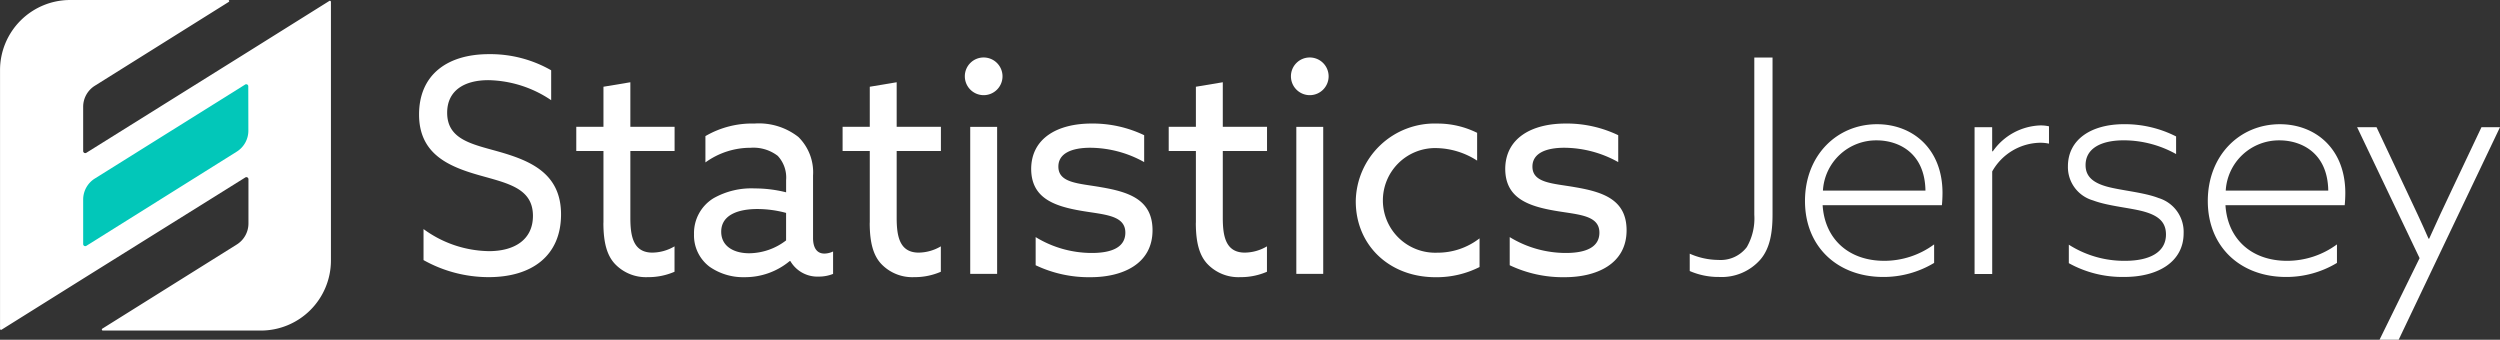 <svg xmlns="http://www.w3.org/2000/svg" width="294.341" height="40" viewBox="0 0 294.341 40">
  <rect x="0" y="0" width="294.341" height="40" fill="#333333" stroke="none"/>
  <g id="Statistics_Jersey_logo_horizontal_rev" data-name="Statistics Jersey logo_horizontal_rev" transform="translate(-428.41 -379.41)">
    <path id="Path_86" data-name="Path 86" d="M457.652,385.487h0L438.574,397.4a.244.244,0,0,1-.372-.206l0-5.207a2.924,2.924,0,0,1,1.37-2.478l15.769-9.873a.122.122,0,0,0-.065-.225h-18.63a8.257,8.257,0,0,0-8.232,8.232v30.49a.121.121,0,0,0,.061.1.126.126,0,0,0,.128-.012l9.605-6.01h0l19.082-11.907a.244.244,0,0,1,.372.207l0,5.207a2.922,2.922,0,0,1-1.372,2.478l-15.833,9.908a.122.122,0,0,0,.065.225h18.619a8.257,8.257,0,0,0,8.232-8.232v-30.47a.147.147,0,0,0-.064-.112.117.117,0,0,0-.124.006l-9.532,5.966Z" fill="#fff"/>
    <path id="Path_87" data-name="Path 87" d="M527.96,460.94l-17.7,11.065a2.924,2.924,0,0,0-1.373,2.477v5.241a.244.244,0,0,0,.372.207l17.708-11.089a2.92,2.92,0,0,0,1.37-2.482l-.01-5.213a.243.243,0,0,0-.372-.206Z" transform="translate(-70.685 -71.575)" fill="#02c7b9"/>
    <g id="Group_44" data-name="Group 44" transform="translate(477.746 385.791)">
      <path id="Path_88" data-name="Path 88" d="M834.3,452.428a13.323,13.323,0,0,0,7.707,2.6c3.027,0,5.174-1.373,5.174-4.153,0-3.273-2.992-3.836-6.335-4.787-3.589-1.021-7.074-2.5-7.074-7.144s3.273-7.109,8.235-7.109a14.4,14.4,0,0,1,7.32,1.9v3.52a13.609,13.609,0,0,0-7.39-2.358c-2.85,0-4.856,1.232-4.856,3.836,0,3.167,2.956,3.7,6.053,4.575,3.7,1.055,7.355,2.534,7.355,7.39s-3.414,7.39-8.517,7.39a15.711,15.711,0,0,1-7.673-2.006v-3.66Z" transform="translate(-833.77 -431.84)" fill="#fff"/>
      <path id="Path_89" data-name="Path 89" d="M989.062,475.552V467.1h-3.2v-2.85h3.2v-4.716l3.167-.528v5.243h5.208v2.85h-5.208v7.848c0,2.147.316,4.117,2.6,4.117a5.244,5.244,0,0,0,2.6-.739v2.992a7.7,7.7,0,0,1-3.132.634,5.03,5.03,0,0,1-3.942-1.619c-.845-.951-1.3-2.358-1.3-4.787Z" transform="translate(-967.349 -455.703)" fill="#fff"/>
      <path id="Path_90" data-name="Path 90" d="M1101.61,515.787a4.614,4.614,0,0,1-1.831-3.836,4.813,4.813,0,0,1,2.287-4.223,9.04,9.04,0,0,1,4.856-1.161,15.184,15.184,0,0,1,3.7.458v-1.442a3.738,3.738,0,0,0-.986-2.85,4.694,4.694,0,0,0-3.2-.951,9.024,9.024,0,0,0-5.314,1.725v-3.1a10.9,10.9,0,0,1,5.772-1.478,7.531,7.531,0,0,1,5.174,1.583,5.832,5.832,0,0,1,1.725,4.54v7.355c0,1.055.387,1.831,1.338,1.831a2.443,2.443,0,0,0,1.021-.246v2.64a4.507,4.507,0,0,1-1.689.316,3.679,3.679,0,0,1-3.343-1.831h-.071a8.217,8.217,0,0,1-5.314,1.9A6.908,6.908,0,0,1,1101.61,515.787Zm9.009-3.1v-3.237a13.069,13.069,0,0,0-3.379-.458c-2.147,0-4.259.633-4.259,2.675,0,1.689,1.443,2.534,3.308,2.534a7.22,7.22,0,0,0,4.329-1.513Z" transform="translate(-1067.404 -490.764)" fill="#fff"/>
      <path id="Path_91" data-name="Path 91" d="M1246.7,475.552V467.1h-3.2v-2.85h3.2v-4.716l3.167-.528v5.243h5.208v2.85h-5.208v7.848c0,2.147.316,4.117,2.6,4.117a5.244,5.244,0,0,0,2.6-.739v2.992a7.7,7.7,0,0,1-3.132.634,5.03,5.03,0,0,1-3.942-1.619c-.845-.951-1.3-2.358-1.3-4.787Z" transform="translate(-1193.632 -455.703)" fill="#fff"/>
      <path id="Path_92" data-name="Path 92" d="M1363.968,435.02a2.218,2.218,0,1,1-2.218,2.218A2.209,2.209,0,0,1,1363.968,435.02Zm-1.583,8.166h3.167V460.5h-3.167Z" transform="translate(-1297.49 -434.633)" fill="#fff"/>
      <path id="Path_93" data-name="Path 93" d="M1426.459,512.3a12.663,12.663,0,0,0,6.616,1.866c2.393,0,3.941-.7,3.941-2.393,0-2.076-2.5-2.112-5.174-2.569-3.308-.564-5.913-1.548-5.913-4.962.035-3.589,3.1-5.314,7.109-5.314a14.014,14.014,0,0,1,6.194,1.373v3.167a13.155,13.155,0,0,0-6.335-1.689c-2.218,0-3.766.668-3.766,2.218,0,1.97,2.464,1.97,5.033,2.428,3.308.564,6.053,1.478,6.053,5.068,0,4.012-3.589,5.526-7.286,5.526a14.547,14.547,0,0,1-6.475-1.408V512.3Z" transform="translate(-1353.858 -490.764)" fill="#fff"/>
      <path id="Path_94" data-name="Path 94" d="M1562.152,475.552V467.1h-3.2v-2.85h3.2v-4.716l3.167-.528v5.243h5.208v2.85h-5.208v7.848c0,2.147.316,4.117,2.6,4.117a5.244,5.244,0,0,0,2.6-.739v2.992a7.7,7.7,0,0,1-3.132.634,5.031,5.031,0,0,1-3.942-1.619c-.845-.951-1.3-2.358-1.3-4.787Z" transform="translate(-1470.688 -455.703)" fill="#fff"/>
      <path id="Path_95" data-name="Path 95" d="M1679.427,435.02a2.218,2.218,0,1,1-2.217,2.218A2.209,2.209,0,0,1,1679.427,435.02Zm-1.584,8.166h3.167V460.5h-3.167Z" transform="translate(-1574.555 -434.633)" fill="#fff"/>
      <path id="Path_96" data-name="Path 96" d="M1754.52,515.813a11.189,11.189,0,0,1-5.174,1.2c-5.49,0-9.4-3.8-9.4-8.94a9.284,9.284,0,0,1,9.608-9.15,10.445,10.445,0,0,1,4.681,1.091v3.273a9.125,9.125,0,0,0-4.821-1.478,6.161,6.161,0,1,0,.106,12.317,8.06,8.06,0,0,0,5-1.689v3.379Z" transform="translate(-1629.659 -490.756)" fill="#fff"/>
      <path id="Path_97" data-name="Path 97" d="M1885.039,512.3a12.663,12.663,0,0,0,6.616,1.866c2.393,0,3.941-.7,3.941-2.393,0-2.076-2.5-2.112-5.174-2.569-3.308-.564-5.913-1.548-5.913-4.962.035-3.589,3.1-5.314,7.109-5.314a14.013,14.013,0,0,1,6.194,1.373v3.167a13.155,13.155,0,0,0-6.335-1.689c-2.217,0-3.766.668-3.766,2.218,0,1.97,2.464,1.97,5.033,2.428,3.308.564,6.053,1.478,6.053,5.068,0,4.012-3.589,5.526-7.286,5.526a14.548,14.548,0,0,1-6.475-1.408V512.3Z" transform="translate(-1756.624 -490.764)" fill="#fff"/>
    </g>
    <path id="Path_98" data-name="Path 98" d="M2066.358,458.916a3.864,3.864,0,0,0,3.343-1.513,6.775,6.775,0,0,0,.88-3.8V435.09h2.147v18.477c0,2.076-.281,3.942-1.408,5.279a6.062,6.062,0,0,1-4.892,2.076,8.469,8.469,0,0,1-3.449-.7v-2.041A8.443,8.443,0,0,0,2066.358,458.916Z" transform="translate(-1435.626 -48.903)" fill="#fff"/>
    <path id="Path_99" data-name="Path 99" d="M2183.7,517.554c-5.384,0-9.221-3.555-9.221-8.94s3.766-9.044,8.482-9.044c4.188,0,7.708,2.886,7.708,8.095,0,.528-.035,1.091-.071,1.442h-14.042c.246,3.976,3.062,6.546,7.25,6.546a9.884,9.884,0,0,0,5.877-1.935V515.9a11.535,11.535,0,0,1-5.983,1.654Zm4.962-10.17c-.071-4.54-3.273-5.913-5.736-5.913a6.276,6.276,0,0,0-6.335,5.913Z" transform="translate(-1533.556 -105.535)" fill="#fff"/>
    <path id="Path_100" data-name="Path 100" d="M2338.47,500.942h2.076v2.815l.071.035a7.112,7.112,0,0,1,5.6-3.062,4.526,4.526,0,0,1,1.02.106v2.041a4.853,4.853,0,0,0-1.055-.106,6.6,6.6,0,0,0-5.631,3.379v12.071h-2.076v-17.28Z" transform="translate(-1677.586 -106.554)" fill="#fff"/>
    <path id="Path_101" data-name="Path 101" d="M2428.9,515.926v-2.182a12.09,12.09,0,0,0,6.616,1.9c2.921,0,4.821-1.021,4.821-3.1,0-1.373-.774-2.147-2.393-2.64-1.583-.493-4.329-.668-6.194-1.373a4.076,4.076,0,0,1-2.956-4.012c0-3.167,2.745-4.962,6.616-4.962A13.322,13.322,0,0,1,2441.53,501v2.076a12.682,12.682,0,0,0-6.158-1.619c-2.675,0-4.5.951-4.5,2.921,0,1.338.88,2.076,2.534,2.534,1.689.458,4.329.668,6.054,1.338a4.157,4.157,0,0,1,2.956,4.153c0,3.343-2.992,5.139-6.968,5.139a12.989,12.989,0,0,1-6.545-1.619Z" transform="translate(-1756.914 -105.526)" fill="#fff"/>
    <path id="Path_102" data-name="Path 102" d="M2573.341,517.554c-5.384,0-9.221-3.555-9.221-8.94s3.766-9.044,8.482-9.044c4.188,0,7.708,2.886,7.708,8.095,0,.528-.035,1.091-.071,1.442H2566.2c.246,3.976,3.062,6.546,7.25,6.546a9.885,9.885,0,0,0,5.877-1.935V515.9a11.536,11.536,0,0,1-5.983,1.654Zm4.962-10.17c-.071-4.54-3.273-5.913-5.736-5.913a6.276,6.276,0,0,0-6.335,5.913Z" transform="translate(-1875.772 -105.535)" fill="#fff"/>
    <path id="Path_103" data-name="Path 103" d="M2711.2,527.492l4.716-9.608-7.355-15.415h2.287l3.449,7.32c.915,1.935,1.9,4.012,2.675,5.807h.071c.88-1.935,1.76-3.872,2.71-5.842l3.449-7.284h2.182l-11.93,25.022H2711.2Z" transform="translate(-2002.633 -108.082)" fill="#fff"/>
  </g>
</svg>
